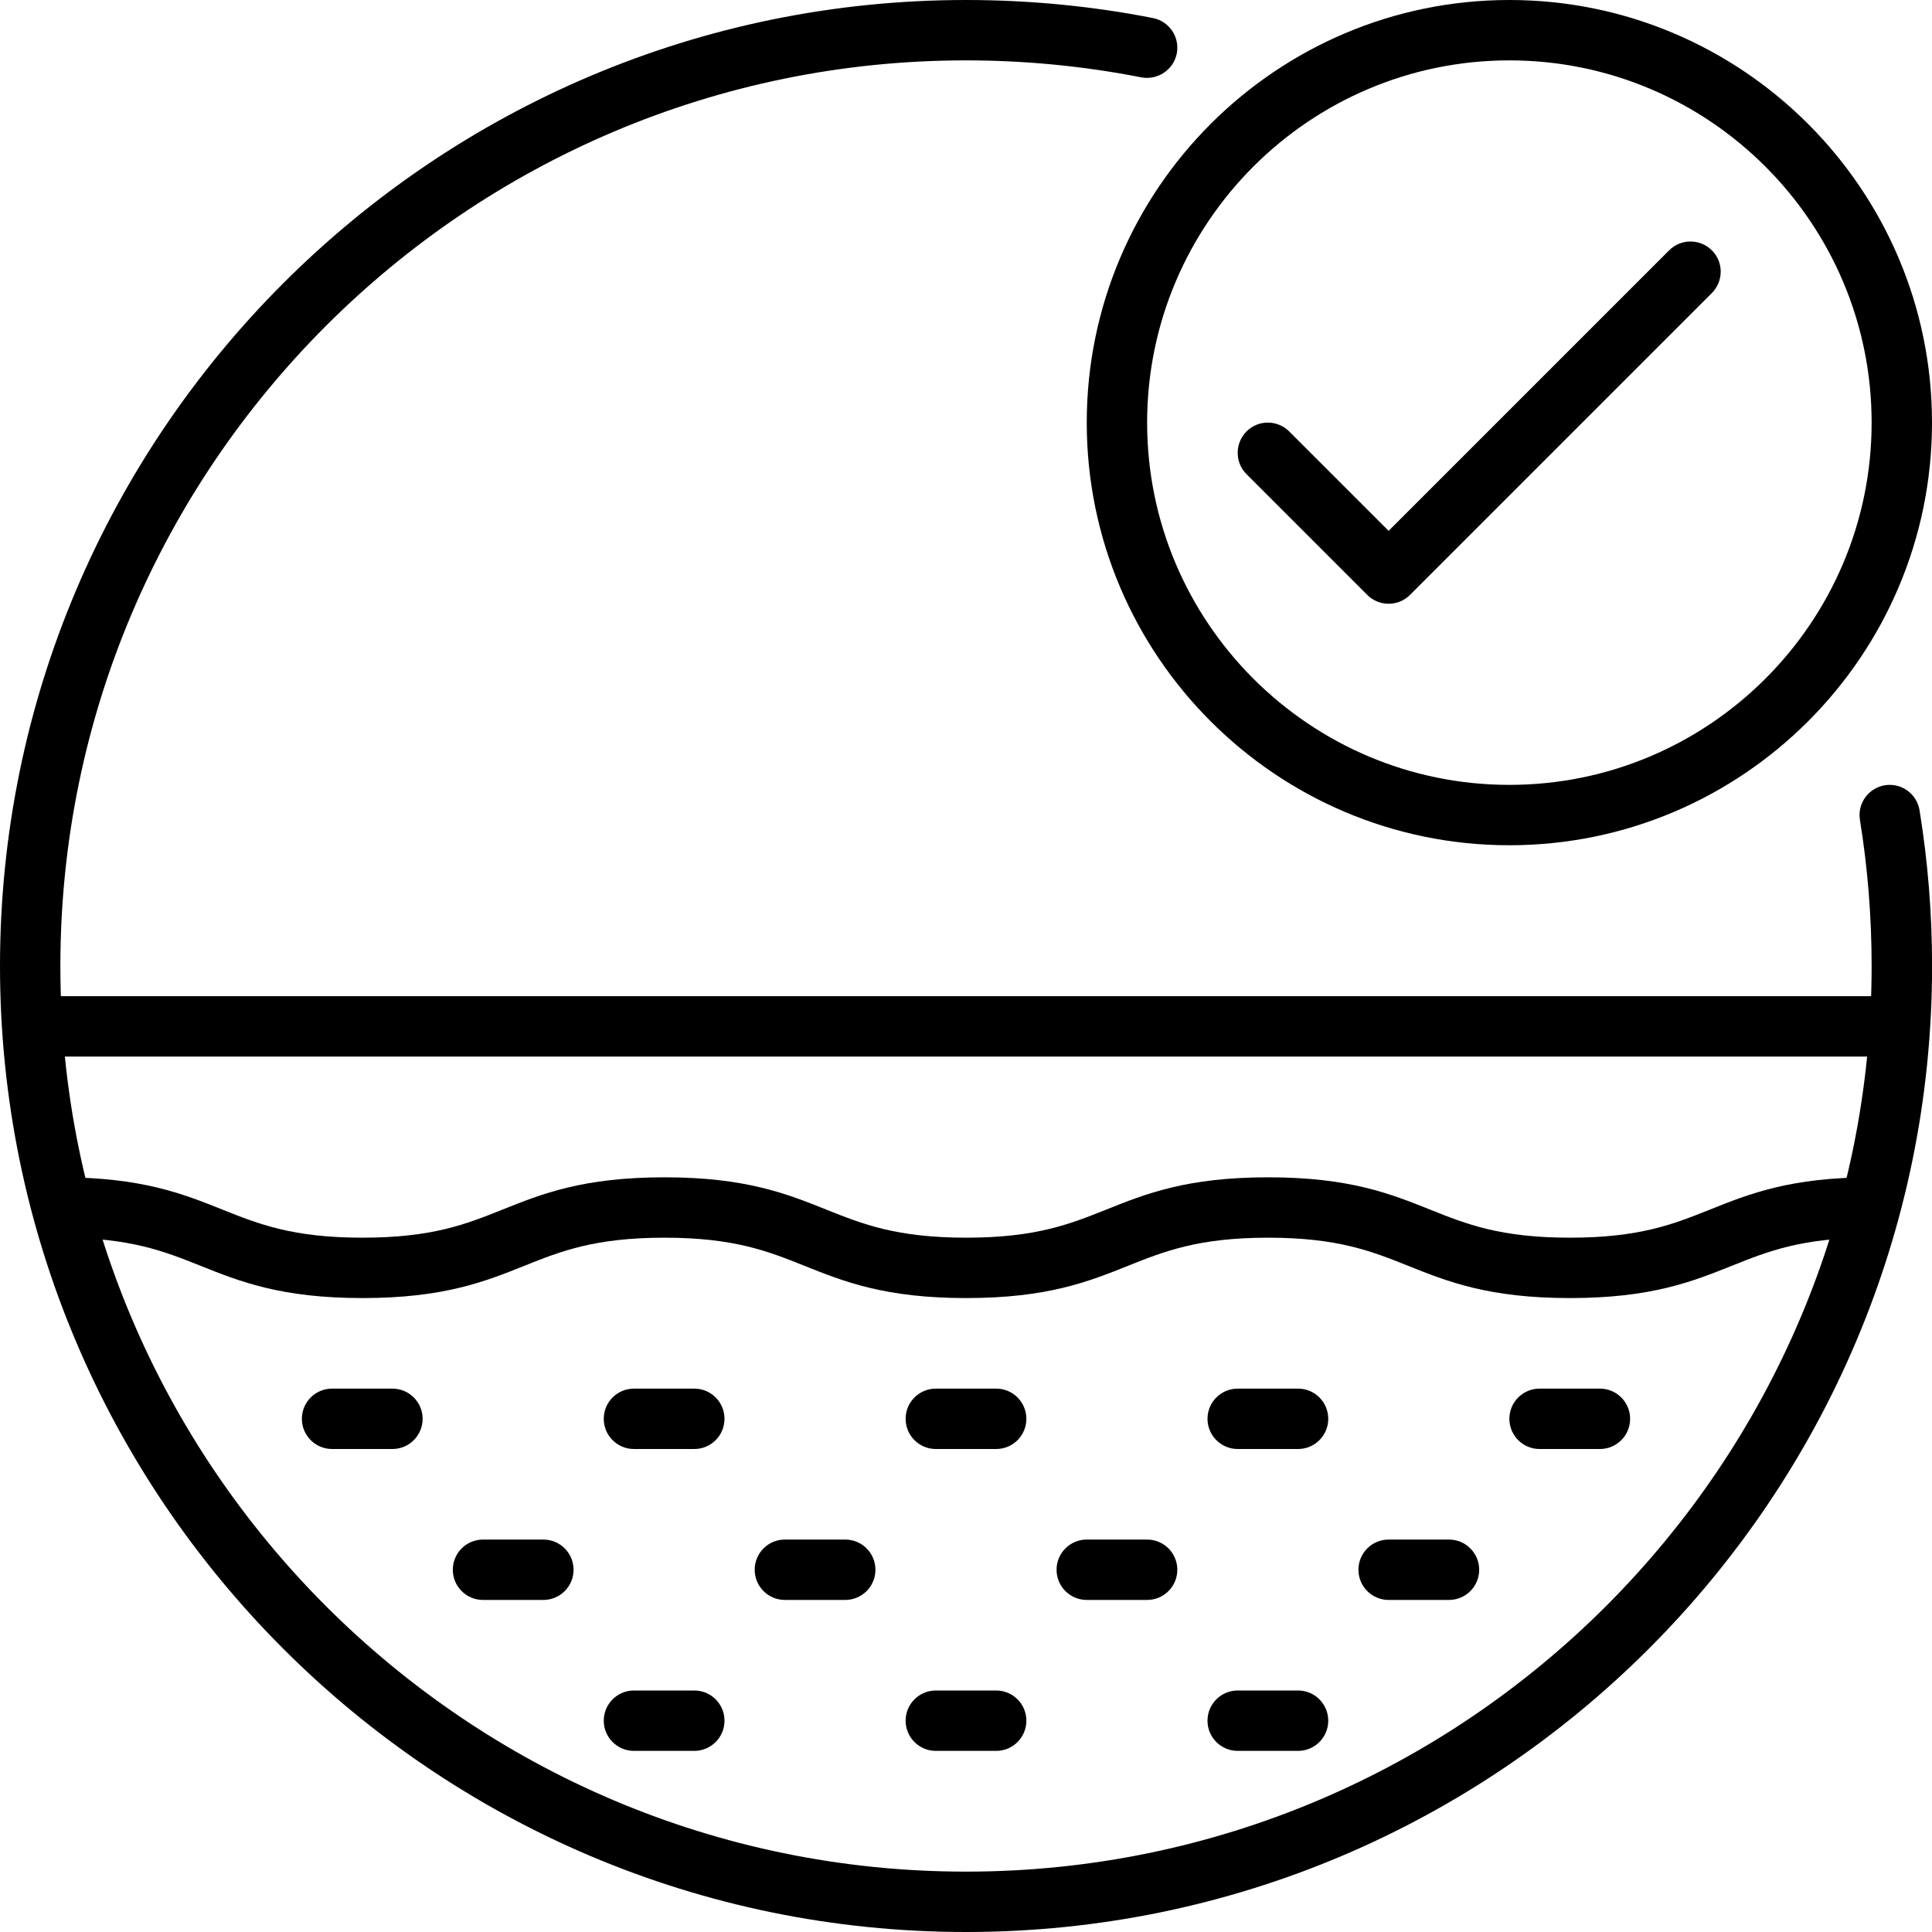 <svg viewBox="0 0 256 256" xmlns="http://www.w3.org/2000/svg" data-name="Layer 2" id="b">
  <g data-name="Layer 1" id="c">
    <g>
      <g>
        <path d="M128,256C57.42,256,0,198.58,0,128S57.42,0,128,0c8.34,0,16.67.8,24.77,2.39,2.17.43,3.58,2.53,3.16,4.7-.43,2.16-2.54,3.57-4.7,3.16-7.59-1.49-15.41-2.25-23.23-2.25C61.83,8,8,61.83,8,128s53.83,120,120,120,120-53.83,120-120c0-6.5-.52-13.02-1.55-19.36-.35-2.18,1.12-4.23,3.31-4.59,2.18-.35,4.23,1.13,4.59,3.31,1.1,6.76,1.66,13.71,1.66,20.64,0,70.58-57.42,128-128,128Z"></path>
        <rect height="8" width="248" y="132" x="4"></rect>
        <path d="M208.02,172c-10.77,0-16.21-2.18-21.48-4.29-4.77-1.91-9.29-3.71-18.51-3.71s-13.74,1.8-18.52,3.71c-5.27,2.11-10.71,4.29-21.48,4.29s-16.21-2.18-21.48-4.29c-4.77-1.91-9.29-3.71-18.51-3.71s-13.75,1.8-18.52,3.71c-5.27,2.11-10.72,4.29-21.49,4.29s-16.23-2.18-21.5-4.29c-4.78-1.91-9.29-3.71-18.52-3.71v-8c10.77,0,16.22,2.18,21.49,4.29,4.78,1.91,9.29,3.71,18.53,3.71s13.75-1.8,18.52-3.71c5.27-2.11,10.72-4.29,21.49-4.29s16.21,2.18,21.48,4.29c4.77,1.91,9.29,3.71,18.51,3.71s13.74-1.8,18.52-3.71c5.27-2.11,10.71-4.29,21.49-4.29s16.21,2.18,21.48,4.29c4.77,1.91,9.28,3.71,18.51,3.71s13.73-1.8,18.51-3.71c5.27-2.11,10.71-4.29,21.47-4.29v8c-9.22,0-13.73,1.8-18.5,3.71-5.27,2.11-10.71,4.29-21.48,4.29Z"></path>
        <path d="M132,192h-8c-2.21,0-4-1.79-4-4s1.79-4,4-4h8c2.21,0,4,1.79,4,4s-1.79,4-4,4Z"></path>
        <path d="M152,212h-8c-2.21,0-4-1.79-4-4s1.79-4,4-4h8c2.21,0,4,1.79,4,4s-1.79,4-4,4Z"></path>
        <path d="M172,232h-8c-2.21,0-4-1.79-4-4s1.79-4,4-4h8c2.21,0,4,1.79,4,4s-1.79,4-4,4Z"></path>
        <path d="M132,232h-8c-2.21,0-4-1.79-4-4s1.79-4,4-4h8c2.21,0,4,1.79,4,4s-1.79,4-4,4Z"></path>
        <path d="M92,232h-8c-2.21,0-4-1.79-4-4s1.79-4,4-4h8c2.21,0,4,1.79,4,4s-1.79,4-4,4Z"></path>
        <path d="M112,212h-8c-2.21,0-4-1.79-4-4s1.79-4,4-4h8c2.21,0,4,1.79,4,4s-1.79,4-4,4Z"></path>
        <path d="M72,212h-8c-2.21,0-4-1.79-4-4s1.79-4,4-4h8c2.21,0,4,1.79,4,4s-1.79,4-4,4Z"></path>
        <path d="M192,212h-8c-2.21,0-4-1.79-4-4s1.79-4,4-4h8c2.21,0,4,1.79,4,4s-1.79,4-4,4Z"></path>
        <path d="M172,192h-8c-2.21,0-4-1.79-4-4s1.79-4,4-4h8c2.21,0,4,1.79,4,4s-1.79,4-4,4Z"></path>
        <path d="M212,192h-8c-2.21,0-4-1.79-4-4s1.79-4,4-4h8c2.21,0,4,1.79,4,4s-1.79,4-4,4Z"></path>
        <path d="M92,192h-8c-2.21,0-4-1.79-4-4s1.79-4,4-4h8c2.21,0,4,1.79,4,4s-1.79,4-4,4Z"></path>
        <path d="M52,192h-8c-2.21,0-4-1.79-4-4s1.79-4,4-4h8c2.21,0,4,1.79,4,4s-1.79,4-4,4Z"></path>
      </g>
      <path d="M200,112c-30.88,0-56-25.12-56-56S169.12,0,200,0s56,25.12,56,56-25.12,56-56,56ZM200,8c-26.47,0-48,21.53-48,48s21.53,48,48,48,48-21.53,48-48-21.53-48-48-48Z"></path>
      <path d="M184,80c-1.02,0-2.05-.39-2.83-1.17l-16-16c-1.56-1.56-1.56-4.09,0-5.66s4.09-1.56,5.66,0l13.17,13.17,37.17-37.17c1.56-1.56,4.09-1.56,5.66,0s1.56,4.09,0,5.66l-40,40c-.78.78-1.8,1.17-2.83,1.17Z"></path>
    </g>
  </g>
</svg>